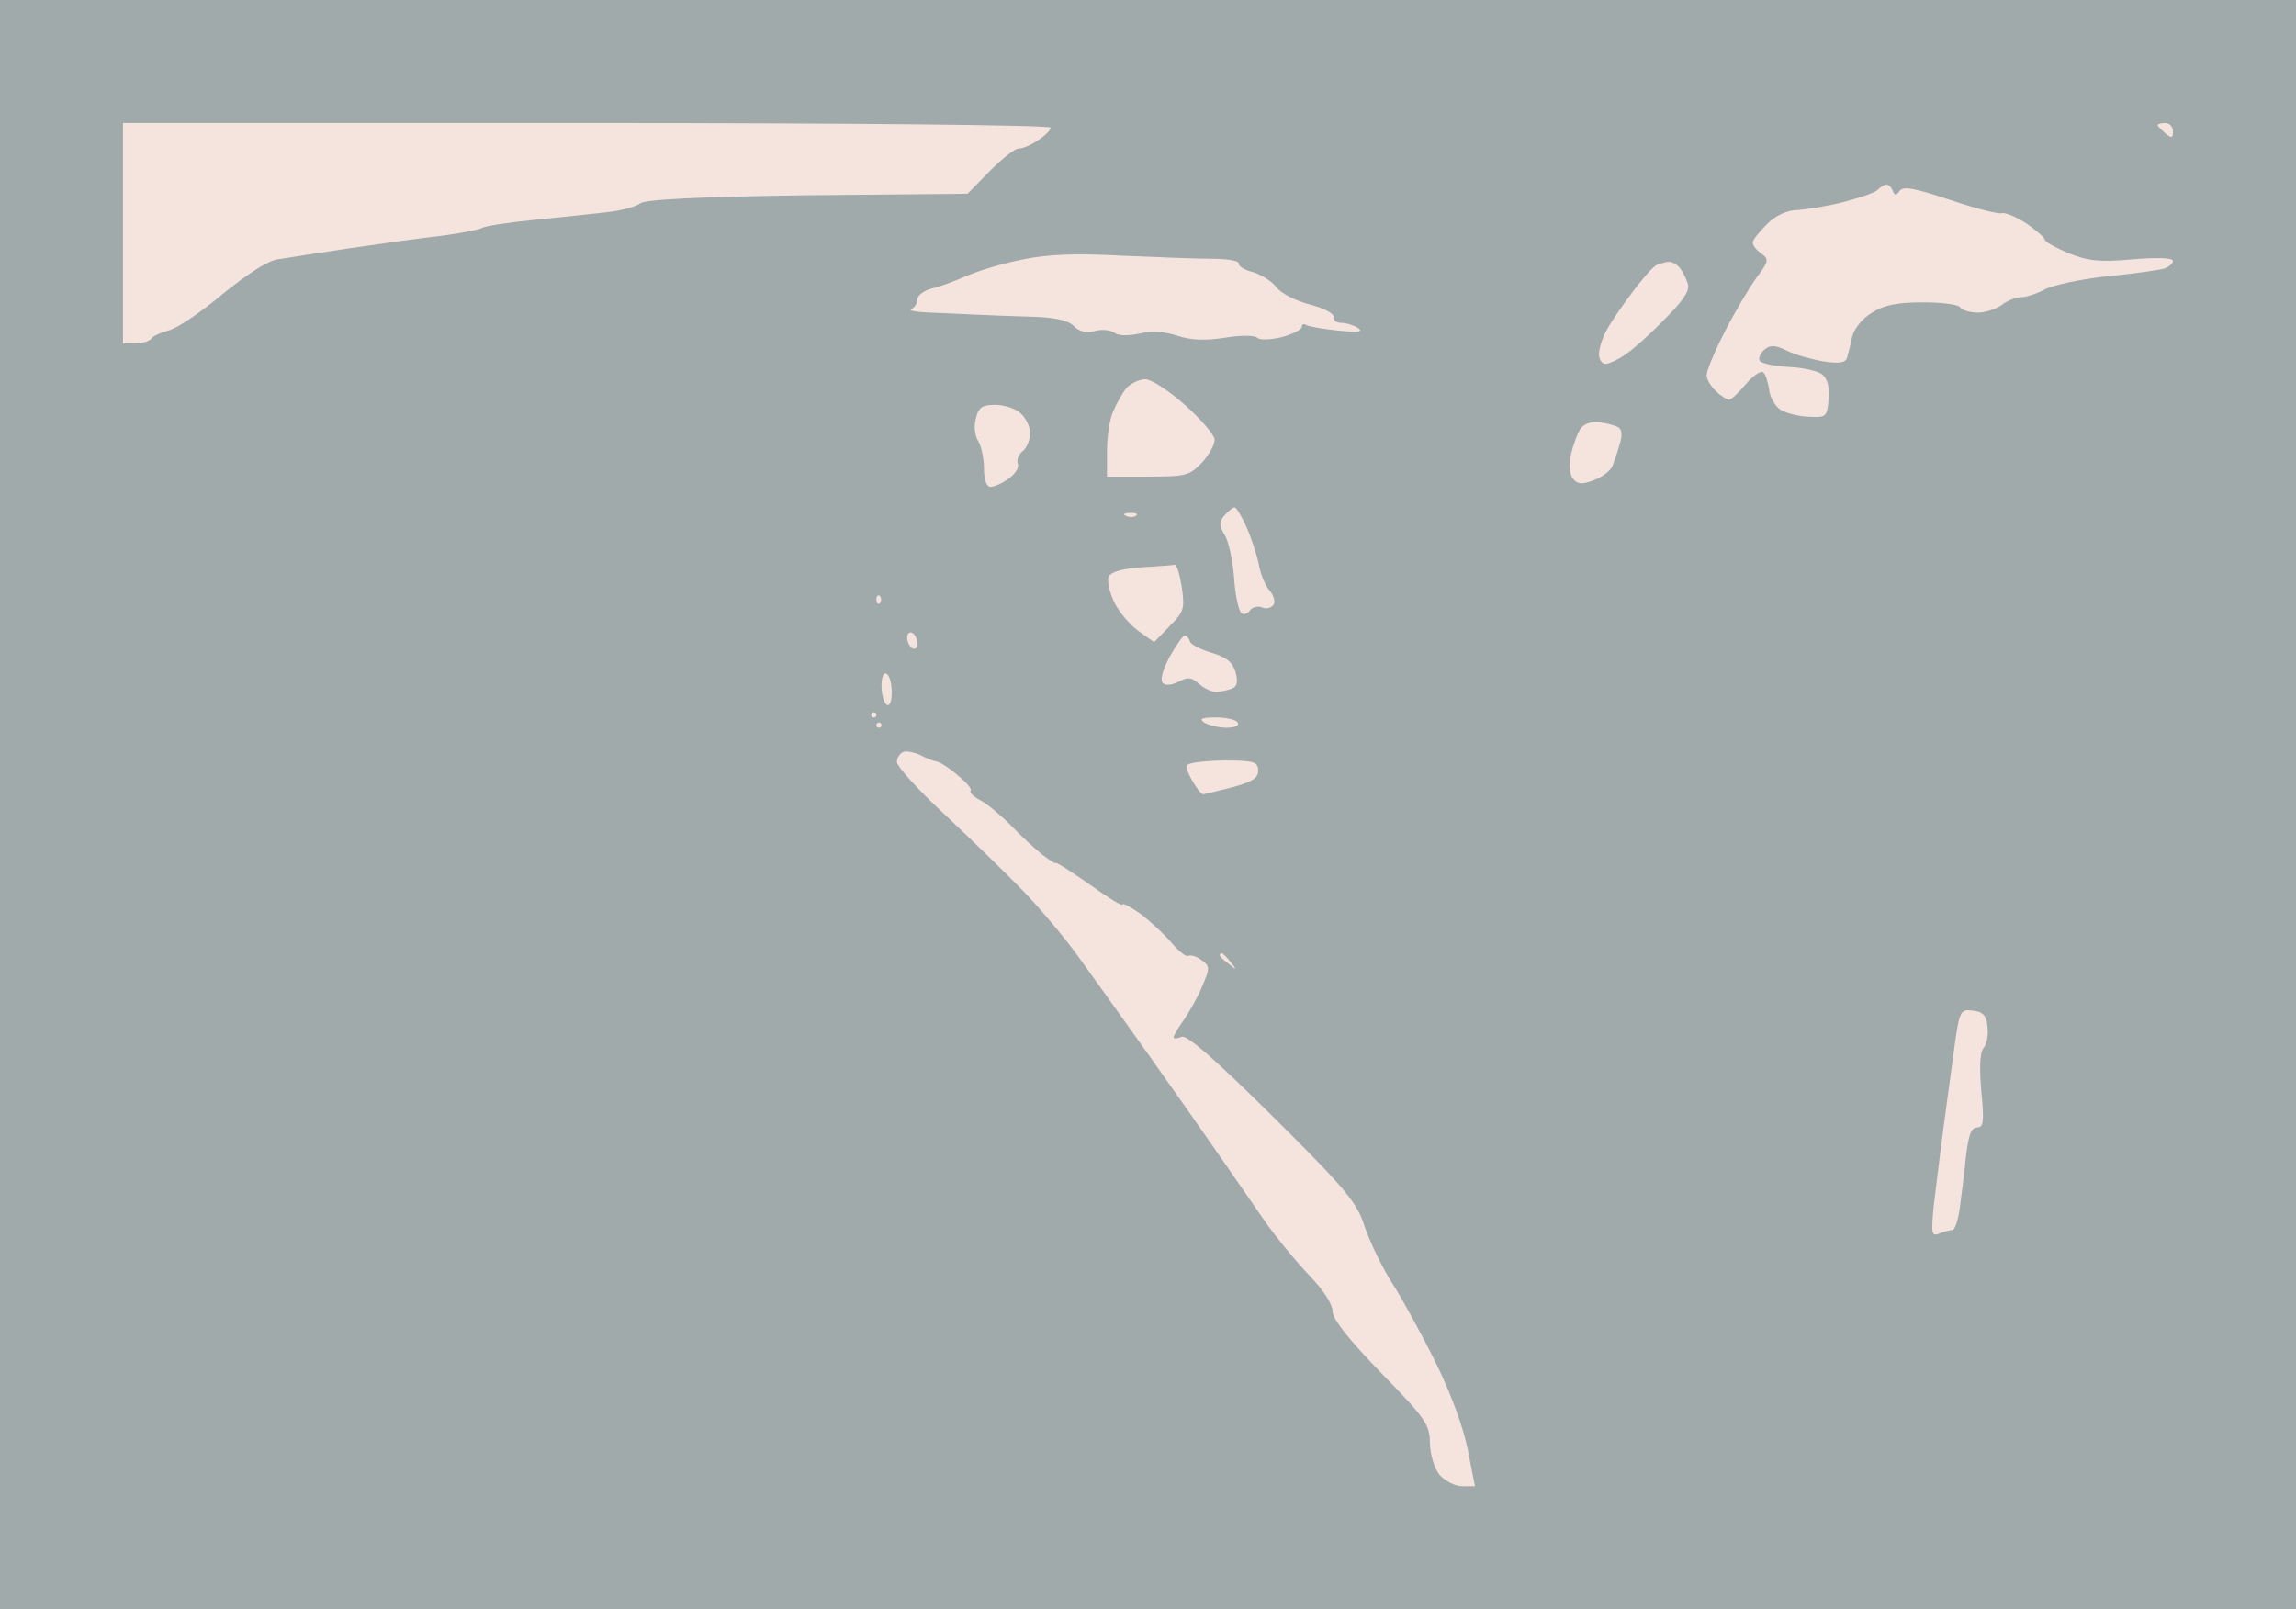 <?xml version="1.0" standalone="no"?>
<!DOCTYPE svg PUBLIC "-//W3C//DTD SVG 20010904//EN"
 "http://www.w3.org/TR/2001/REC-SVG-20010904/DTD/svg10.dtd">
<svg version="1.0" xmlns="http://www.w3.org/2000/svg"
 width="100%" height="100%" viewBox="0 0 448 314"
 preserveAspectRatio="xMidYMid meet">
<rect width="448" height="314" fill="#a0aaaa" stroke="none"/><g transform="translate(0,314) scale(0.1,-0.1)"
fill="#f5e3de" stroke="none">
<path d="M1145 2900 l-905 0 0 -215 0 -215 24 0 c14 0 27 4 31 9 3 5 18 12 33
16 16 3 63 35 105 70 49 40 89 66 109 69 18 3 83 13 143 22 61 9 140 20 177
24 38 5 73 12 78 15 6 4 52 11 103 16 51 5 115 12 142 15 28 3 56 11 64 17 9
8 114 13 326 16 l313 3 43 44 c24 24 49 44 56 44 8 0 25 7 38 16 14 9 25 20
25 25 0 5 -387 9 -905 9z"/>
<path d="M4225 2900 c-8 0 -15 -2 -15 -4 0 -2 7 -9 15 -16 12 -10 15 -10 15 4
0 9 -7 16 -15 16z"/>
<path d="M3681 2780 c-4 0 -12 -5 -18 -11 -5 -5 -37 -16 -69 -24 -32 -8 -72
-14 -88 -15 -18 0 -41 -10 -58 -27 -15 -15 -28 -31 -28 -36 0 -6 7 -15 17 -22
15 -11 14 -15 -9 -46 -14 -19 -42 -66 -62 -105 -20 -39 -36 -77 -36 -86 0 -8
8 -22 18 -31 10 -10 22 -17 26 -17 4 0 19 14 33 31 14 16 29 27 34 22 4 -4 9
-19 11 -33 1 -14 11 -31 20 -38 9 -7 34 -14 55 -15 37 -2 38 -1 41 34 2 23 -2
40 -12 48 -8 7 -38 14 -67 15 -29 2 -54 7 -56 13 -2 5 3 15 10 21 11 9 21 9
43 -2 16 -8 48 -17 71 -21 32 -5 44 -3 47 7 2 7 7 26 10 41 4 16 20 36 39 47
23 15 50 20 99 20 37 0 70 -4 73 -10 3 -5 19 -10 34 -10 15 0 36 7 47 15 10 8
27 15 37 15 10 0 32 7 48 16 17 8 72 20 122 25 51 5 100 12 110 15 9 3 17 10
17 15 0 6 -31 7 -79 3 -65 -6 -87 -3 -125 12 -25 11 -46 22 -46 26 0 4 -16 18
-36 32 -20 13 -42 22 -48 20 -6 -2 -51 9 -101 26 -69 23 -91 27 -98 18 -7 -10
-10 -10 -14 0 -2 6 -8 12 -12 12z"/>
<path d="M2190 2641 c-87 5 -145 3 -193 -7 -37 -7 -87 -22 -110 -32 -23 -10
-54 -22 -69 -25 -16 -4 -28 -14 -28 -21 0 -8 -6 -17 -12 -19 -7 -3 10 -6 37
-7 28 -1 68 -3 90 -4 22 -1 70 -3 107 -4 45 -1 72 -7 83 -18 10 -11 24 -14 41
-10 14 4 31 2 38 -3 7 -6 26 -7 49 -2 24 6 49 4 74 -4 27 -9 54 -10 93 -4 30
5 58 5 63 0 5 -5 26 -4 48 1 21 6 39 15 39 20 0 5 4 7 8 4 5 -3 33 -8 63 -11
38 -4 50 -3 39 5 -8 5 -23 10 -33 10 -9 0 -16 5 -15 11 2 7 -19 18 -47 25 -27
7 -56 22 -65 34 -8 11 -29 24 -45 29 -17 4 -29 12 -28 17 1 5 -22 9 -50 9 -29
0 -108 3 -177 6z"/>
<path d="M3256 2629 c-6 0 -16 -3 -23 -6 -7 -2 -29 -28 -50 -56 -21 -28 -44
-62 -50 -75 -7 -13 -13 -33 -13 -43 0 -11 6 -19 13 -19 6 0 24 8 38 18 14 9
49 40 77 69 38 38 50 57 45 70 -3 10 -10 24 -16 31 -5 6 -15 12 -21 11z"/>
<path d="M2235 2400 c-12 0 -28 -8 -37 -17 -8 -10 -20 -31 -26 -46 -7 -15 -12
-50 -12 -77 l0 -50 80 0 c74 0 81 2 105 27 14 15 25 35 25 45 0 9 -26 39 -57
67 -31 28 -67 51 -78 51z"/>
<path d="M1942 2350 c-26 0 -33 -5 -38 -27 -4 -14 -2 -34 5 -44 6 -10 11 -35
11 -54 0 -22 5 -35 13 -35 7 0 23 7 35 16 13 9 21 22 18 29 -3 8 2 19 10 25 8
7 14 22 14 35 0 12 -8 29 -18 38 -10 10 -33 17 -50 17z"/>
<path d="M3121 2316 c-17 2 -31 -3 -38 -14 -6 -10 -14 -32 -18 -50 -4 -20 -2
-38 4 -46 9 -11 18 -12 41 -3 16 6 32 18 36 27 3 8 10 27 14 42 6 18 5 30 -2
34 -6 4 -23 8 -37 10z"/>
<path d="M2409 2150 c-4 0 -12 -7 -20 -16 -11 -13 -10 -19 0 -37 8 -11 16 -49
19 -84 2 -35 9 -66 15 -70 5 -3 12 0 16 6 4 6 15 9 23 6 9 -4 19 -1 23 5 4 6
0 19 -8 28 -8 9 -18 33 -21 52 -4 19 -15 52 -24 72 -9 21 -20 38 -23 38z"/>
<path d="M2204 2139 c-11 0 -14 -3 -6 -6 7 -3 16 -2 19 1 4 3 -2 6 -13 5z"/>
<path d="M2292 2038 c-4 -1 -33 -3 -65 -5 -39 -3 -60 -9 -64 -19 -3 -8 2 -30
11 -49 9 -18 30 -44 47 -56 l31 -22 30 31 c28 28 30 34 24 76 -4 25 -10 45
-14 44z"/>
<path d="M1717 1977 c-4 3 -7 0 -7 -7 0 -7 3 -10 7 -7 3 4 3 10 0 14z"/>
<path d="M1780 1905 c-5 3 -10 -1 -10 -9 0 -8 5 -18 10 -21 6 -3 10 1 10 9 0
8 -4 18 -10 21z"/>
<path d="M2312 1900 c-4 0 -17 -19 -30 -42 -13 -25 -19 -45 -13 -51 5 -5 18
-4 31 3 17 9 25 9 39 -4 10 -9 25 -16 33 -16 9 0 23 3 31 6 11 4 13 13 8 32
-6 20 -17 29 -46 38 -21 6 -41 16 -43 22 -2 7 -7 12 -10 12z"/>
<path d="M1730 1825 c-6 4 -10 -6 -10 -24 0 -16 5 -33 10 -36 6 -4 10 6 10 24
0 16 -4 33 -10 36z"/>
<path d="M1705 1750 c-3 0 -5 -2 -5 -5 0 -3 2 -5 5 -5 3 0 5 2 5 5 0 3 -2 5
-5 5z"/>
<path d="M2372 1740 c-28 0 -33 -3 -22 -10 8 -5 28 -10 43 -10 16 0 26 4 22
10 -3 6 -23 10 -43 10z"/>
<path d="M1715 1730 c-3 0 -5 -2 -5 -5 0 -3 2 -5 5 -5 3 0 5 2 5 5 0 3 -2 5
-5 5z"/>
<path d="M1795 1667 c-11 5 -26 8 -32 6 -7 -3 -13 -11 -13 -20 0 -8 41 -54 92
-101 51 -48 120 -115 153 -149 33 -34 84 -94 113 -135 29 -40 91 -127 138
-193 47 -66 105 -149 130 -185 25 -36 65 -94 90 -130 25 -36 66 -85 90 -110
26 -27 44 -55 44 -68 0 -16 32 -56 95 -121 87 -89 95 -101 95 -137 1 -23 8
-48 19 -62 11 -12 30 -22 44 -22 l25 0 -14 71 c-8 42 -33 110 -61 167 -26 53
-65 124 -85 156 -21 32 -45 83 -55 112 -15 47 -34 71 -179 215 -113 112 -168
160 -178 156 -9 -4 -16 -4 -16 -1 0 3 9 19 20 34 11 16 28 46 36 66 15 35 15
39 -2 51 -9 7 -20 10 -25 8 -4 -3 -18 8 -31 23 -13 16 -40 41 -60 57 -21 15
-38 24 -38 20 0 -4 -29 14 -65 40 -36 25 -65 44 -65 41 0 -2 -12 5 -27 17 -15
12 -43 38 -62 58 -20 20 -47 42 -59 48 -13 7 -21 15 -18 18 3 3 -8 16 -25 30
-16 14 -35 26 -41 27 -7 1 -22 7 -33 13z"/>
<path d="M2410 1656 c-25 1 -57 -1 -72 -3 -27 -4 -28 -5 -13 -34 9 -16 19 -29
23 -29 4 1 30 7 57 14 38 10 50 18 50 32 0 16 -8 19 -45 20z"/>
<path d="M2384 1280 c-2 0 -4 -2 -4 -4 0 -2 8 -10 18 -17 15 -13 16 -12 3 4
-7 9 -15 17 -17 17z"/>
<path d="M3849 1168 c-25 3 -26 1 -38 -90 -7 -51 -17 -124 -22 -163 -5 -38
-12 -97 -16 -129 -5 -54 -4 -59 11 -53 10 4 21 7 26 7 4 0 11 19 14 43 3 23 9
68 12 100 5 42 10 57 22 57 12 0 14 11 8 71 -4 47 -3 76 5 85 6 7 9 25 7 41
-2 22 -9 29 -29 31z"/>
</g>
</svg>
